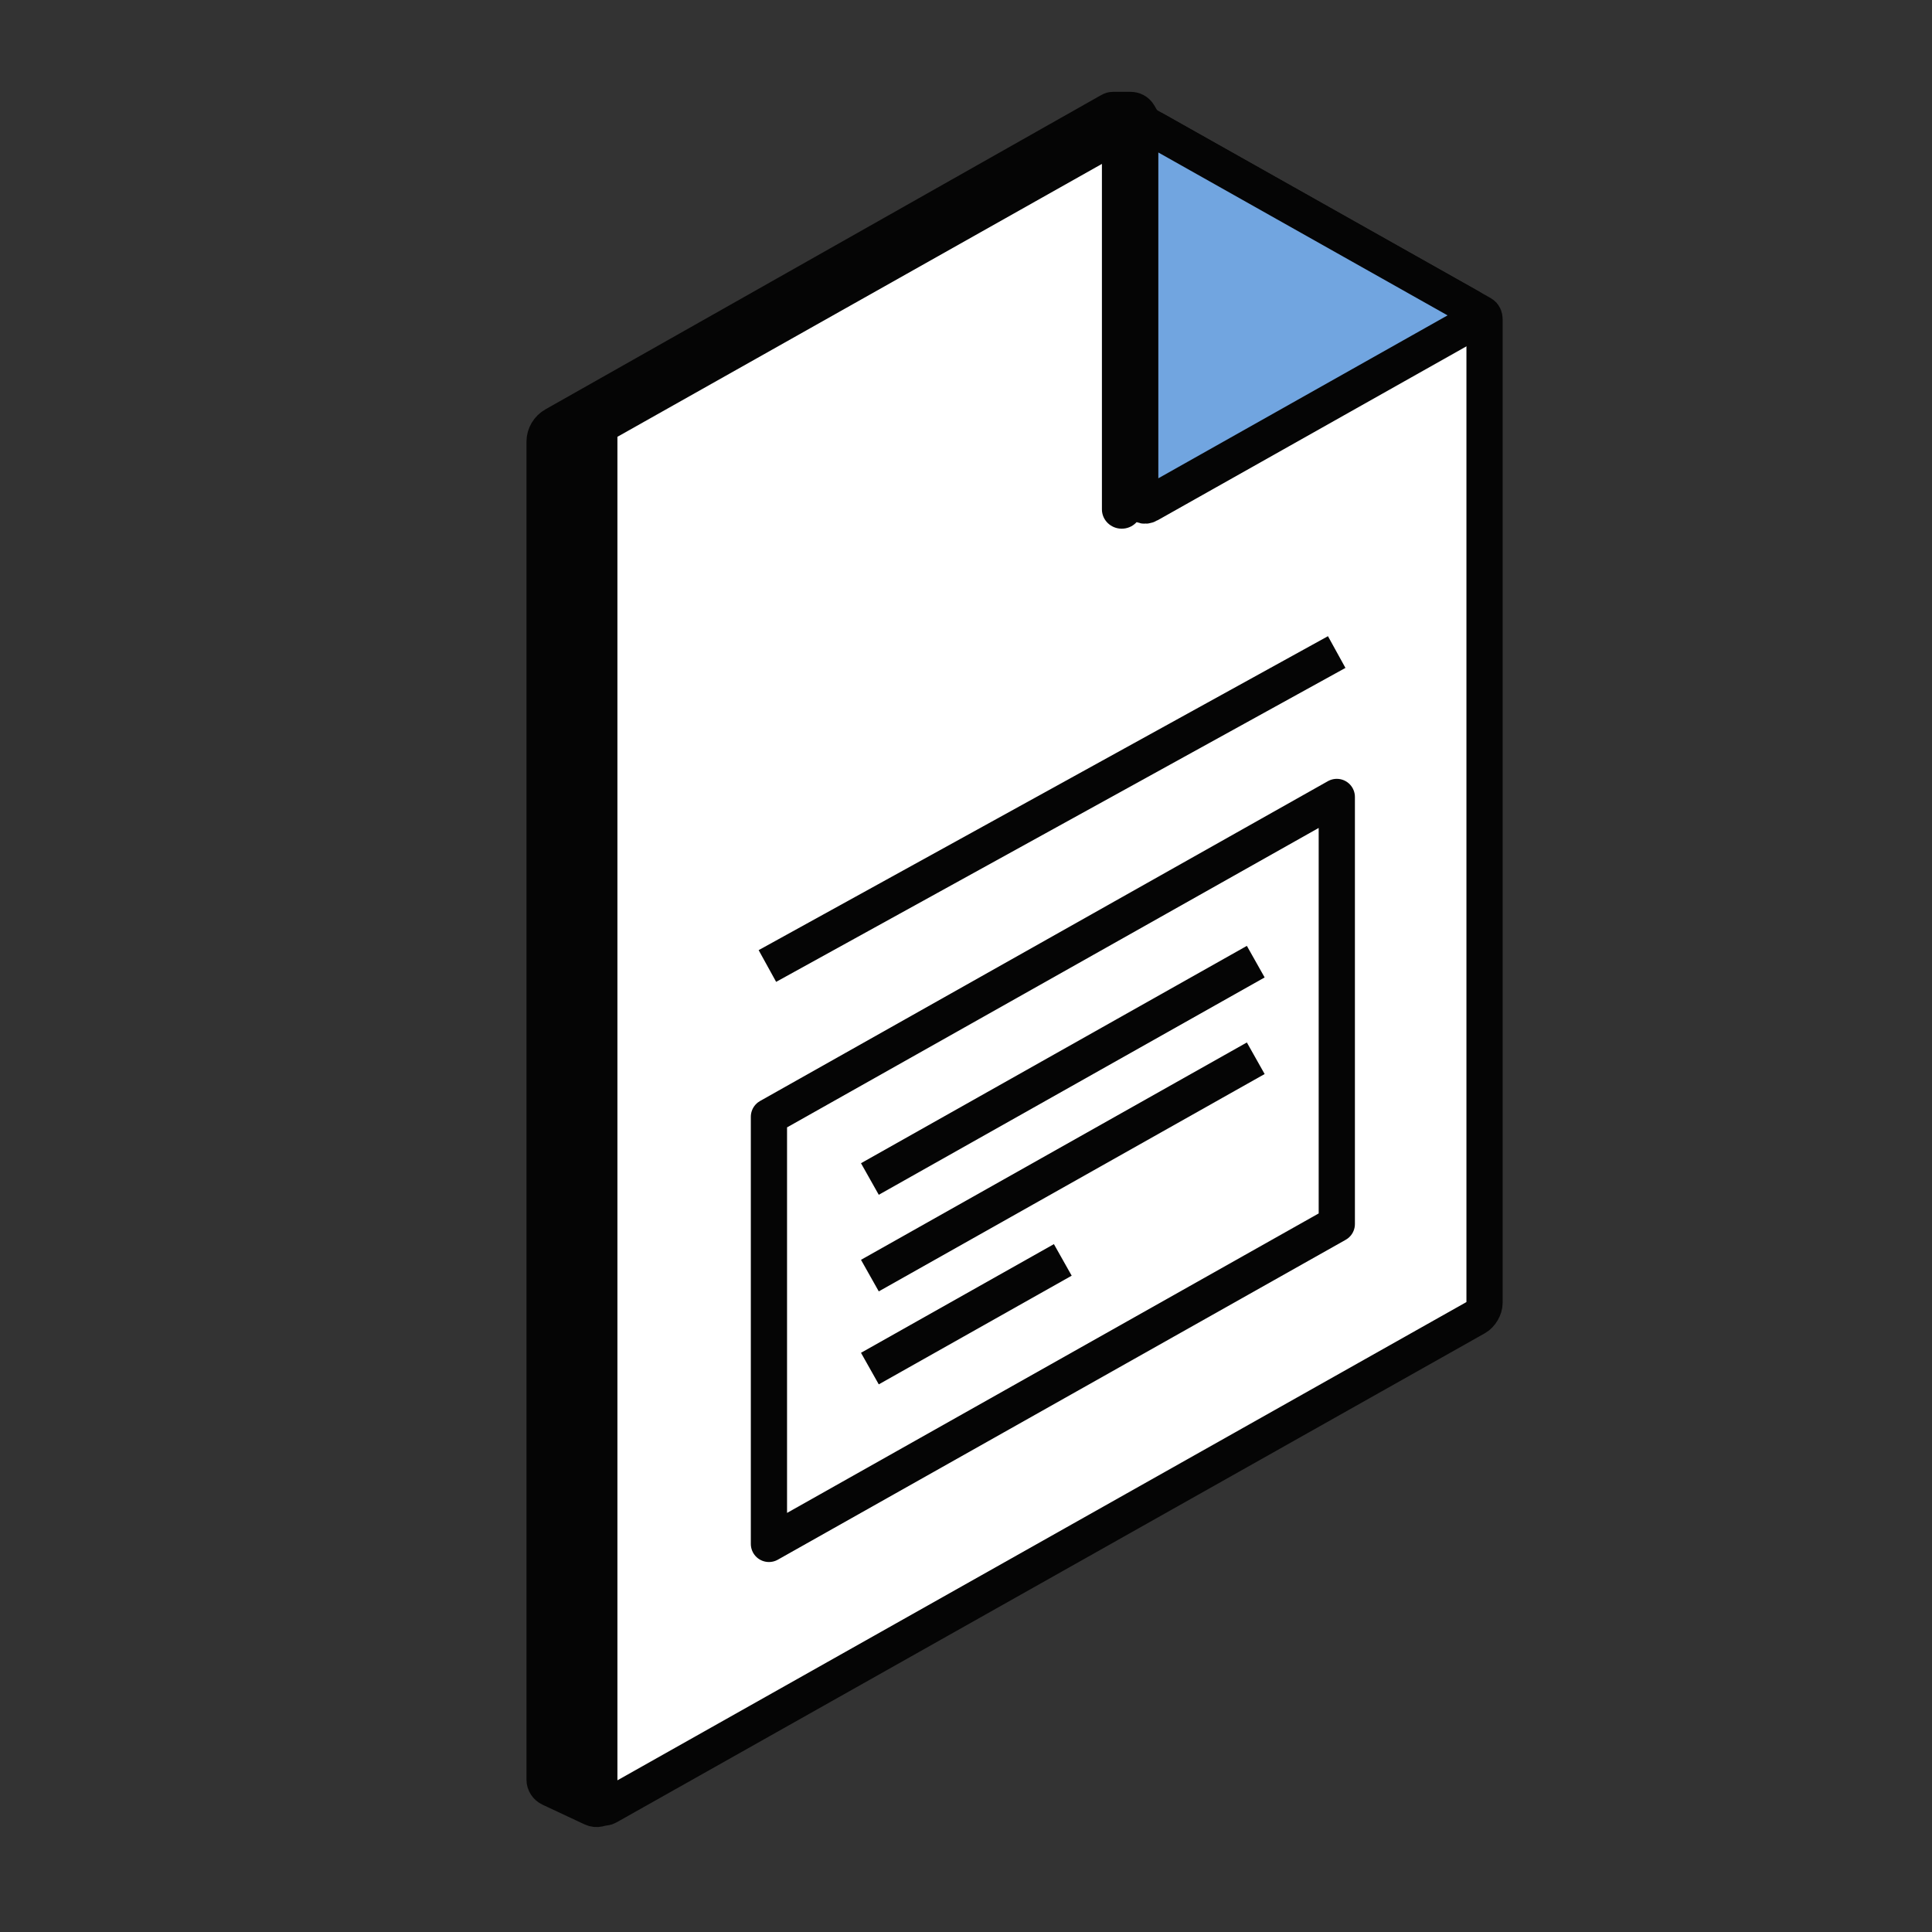 <svg width="40" height="40" viewBox="0 0 40 40" fill="none" xmlns="http://www.w3.org/2000/svg">
<rect x="0" y="0" width="40" height="40" fill="#333333" stroke="none"/>
<g clip-path="url(#clip0_9744_44011)">
<mask id="mask0_9744_44011" style="mask-type:luminance" maskUnits="userSpaceOnUse" x="0" y="-1" width="41" height="41">
<path d="M41 -0.5H0V39.5H41V-0.5Z" fill="white"/>
</mask>
<g mask="url(#mask0_9744_44011)">
<mask id="mask1_9744_44011" style="mask-type:luminance" maskUnits="userSpaceOnUse" x="0" y="-1" width="41" height="41">
<path d="M41 -0.5H0V39.5H41V-0.5Z" fill="white"/>
</mask>
<g mask="url(#mask1_9744_44011)">
<path d="M11.275 36.845V9.146C11.275 9.003 11.353 8.871 11.48 8.8L22.992 2.29C23.007 2.281 23.025 2.276 23.043 2.276H23.402C23.472 2.276 23.535 2.307 23.571 2.366C25.051 4.792 27.441 14.13 28.345 17.454C28.429 17.763 28.358 18.088 28.153 18.338L12.512 37.377C12.452 37.45 12.349 37.473 12.263 37.433L11.392 37.025C11.321 36.992 11.275 36.922 11.275 36.845Z" fill="#050505"/>
<path d="M11.275 36.845V9.146C11.275 9.003 11.353 8.871 11.48 8.8L22.992 2.29C23.007 2.281 23.025 2.276 23.043 2.276H23.402C23.472 2.276 23.535 2.307 23.571 2.366C25.051 4.792 27.441 14.13 28.345 17.454C28.429 17.763 28.358 18.088 28.153 18.338L12.512 37.377C12.452 37.45 12.349 37.473 12.263 37.433L11.392 37.025C11.321 36.992 11.275 36.922 11.275 36.845Z" stroke="#050505" stroke-width="0.75"/>
<path d="M12.408 9.024C12.408 8.914 12.488 8.779 12.586 8.724L23.535 2.557C23.582 2.53 23.627 2.526 23.661 2.545L30.684 6.501C30.717 6.52 30.736 6.561 30.736 6.614C30.736 14.434 30.736 18.015 30.736 26.974C30.736 27.085 30.657 27.222 30.558 27.277L12.586 37.401C12.488 37.456 12.408 37.411 12.408 37.301V9.024Z" fill="white" stroke="#050505" stroke-width="0.75"/>
<path d="M30.432 6.359L23.91 2.686C23.799 2.623 23.607 2.82 23.607 2.998V10.345C23.607 10.455 23.687 10.5 23.785 10.444L30.306 6.771C30.465 6.682 30.544 6.422 30.432 6.359Z" fill="#71A5E0" stroke="#050505" stroke-width="0.75"/>
<path d="M22.814 10.546C22.814 10.767 22.998 10.946 23.224 10.946C23.451 10.946 23.634 10.767 23.634 10.546H22.814ZM22.814 3.09V10.546H23.634V3.09H22.814Z" fill="#050505"/>
<path d="M18.01 27.697L20.269 26.425" stroke="#050505" stroke-width="0.75" stroke-linejoin="round"/>
<path d="M18.01 25.773L20.269 24.5" stroke="#050505" stroke-width="0.75" stroke-linejoin="round"/>
<path d="M15.92 23.122L27.677 16.5V25.342L15.92 31.965L15.92 23.122Z" fill="white" stroke="#050505" stroke-width="0.75" stroke-linejoin="round"/>
<path d="M18.01 28.335L22.004 26.085" stroke="#050505" stroke-width="0.75" stroke-linejoin="round"/>
<path d="M18.01 26.41L25.999 21.91" stroke="#050505" stroke-width="0.75" stroke-linejoin="round"/>
<path d="M18.01 24.41L25.999 19.91" stroke="#050505" stroke-width="0.75" stroke-linejoin="round"/>
<path d="M15.888 20L27.675 13.5" stroke="#050505" stroke-width="0.75" stroke-linejoin="round"/>
</g>
</g>
</g>
<defs>
<clipPath id="clip0_9744_44011">
<rect width="40" height="40" fill="white"/>
</clipPath>
</defs>
</svg>
